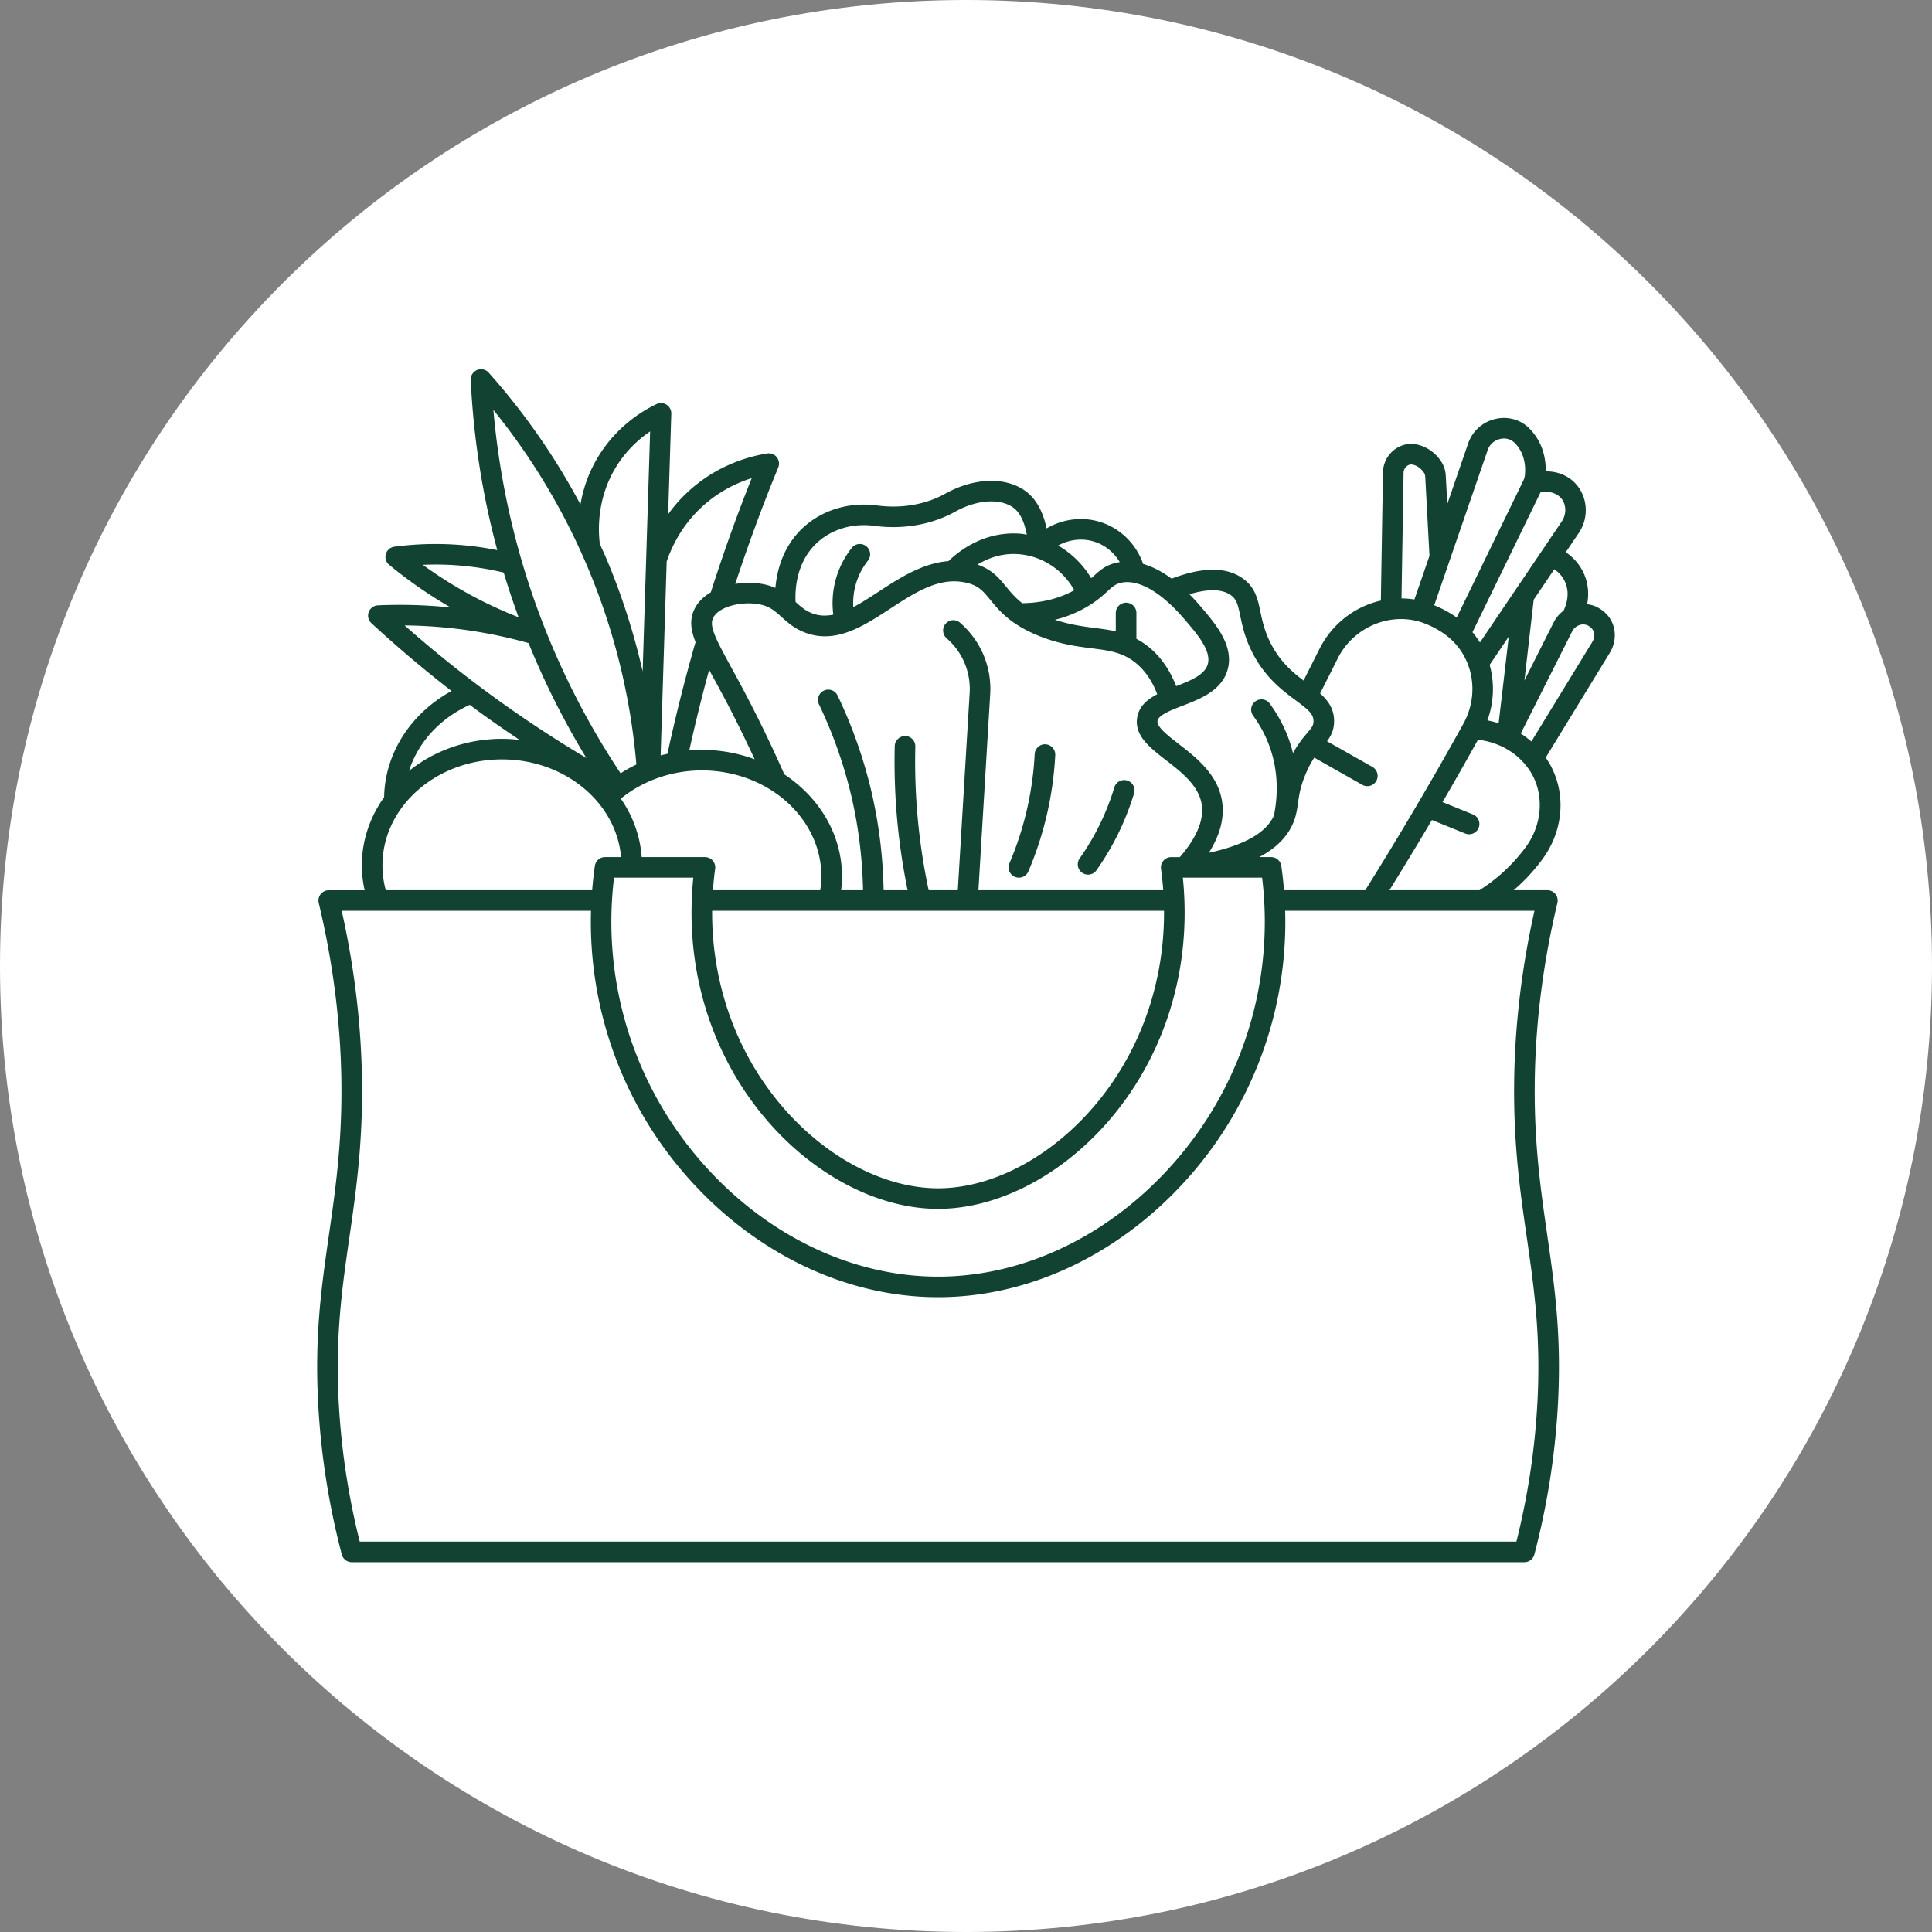 <svg xmlns="http://www.w3.org/2000/svg" width="500" viewBox="0 0 375 375" height="500" version="1.0"><rect x="0" y="0" width="375" height="375" fill="#808080" stroke="none"/><defs><clipPath id="a"><path d="M61 71.465h253v231.75H61Zm0 0"/></clipPath></defs><path fill="#fff" d="M187.5 0C83.945 0 0 83.945 0 187.5S83.945 375 187.5 375 375 291.055 375 187.5 291.055 0 187.5 0"/><g clip-path="url(#a)"><path fill="#114232" d="M311.77 119.14c-.524-.53-1.125-.964-1.895-1.355-.582-.281-1.195-.426-1.813-.504.336-1.761.336-3.972-.769-6.238-.89-1.832-2.2-3.055-3.375-3.863l2.523-3.73c2.305-3.407 1.606-8.087-1.628-10.477-1.649-1.196-3.364-1.496-4.793-1.48.043-2.184-.418-5.368-2.926-8.067a2.46 2.46 0 0 0-.137-.149c-1.687-1.777-4.152-2.515-6.59-1.984-2.539.55-4.558 2.336-5.398 4.77l-4.051 11.765-.297-5.516a5.496 5.496 0 0 0-.91-2.769c-.79-1.18-2.227-2.695-4.664-3.258-1.555-.344-3.18.043-4.453 1.05a5.646 5.646 0 0 0-2.16 4.36l-.41 24.875c-4.981 1.13-9.438 4.453-11.93 9.41l-3.07 6.11c-2.133-1.61-4.419-3.55-6.212-6.91-1.351-2.54-1.785-4.618-2.167-6.446-.508-2.441-.989-4.746-3.461-6.492-3.172-2.238-7.801-2.207-13.774.074-2.039-1.515-3.879-2.382-5.531-2.859-1.356-3.93-4.516-7.02-8.516-8.2-3.453-1.015-7.168-.484-10.226 1.305-.532-2.57-1.649-5.414-3.992-7.175-3.86-2.89-10.012-2.719-15.676.437-3.79 2.114-8.504 2.922-13.27 2.281-4.988-.671-9.949.676-13.62 3.7-4.497 3.707-5.77 8.804-6.075 12.304a11.389 11.389 0 0 0-3.04-.84c-1.523-.21-3.16-.175-4.753.07 2.57-7.78 5.36-15.37 8.344-22.589a1.991 1.991 0 0 0-.282-2 1.993 1.993 0 0 0-1.886-.73c-3.528.574-8.778 2.09-13.762 6.066a28.648 28.648 0 0 0-5.438 5.727l.61-19.516c.02-.7-.324-1.36-.914-1.738a2 2 0 0 0-1.957-.125c-3.149 1.523-7.606 4.433-10.961 9.648-2.18 3.383-3.278 6.781-3.8 9.832A131.08 131.08 0 0 0 94.862 72.34a2.007 2.007 0 0 0-2.25-.524 1.993 1.993 0 0 0-1.242 1.946 155.104 155.104 0 0 0 5.152 33.02 60.662 60.662 0 0 0-6.078-.907 60.978 60.978 0 0 0-13.89.238 1.993 1.993 0 0 0-1.012 3.516 87.15 87.15 0 0 0 11.934 8.281 95.717 95.717 0 0 0-14.118-.414 2 2 0 0 0-1.789 1.305 1.991 1.991 0 0 0 .52 2.152 237.15 237.15 0 0 0 15.558 13.168c-7.933 4.348-12.941 12.117-13.09 20.617-2.722 3.825-4.324 8.364-4.324 13.239 0 1.628.196 3.238.543 4.82h-6.965c-.609 0-1.187.281-1.566.758-.379.48-.52 1.11-.379 1.703 2.883 12.039 4.367 24.14 4.41 35.972.043 11.32-1.207 19.989-2.414 28.375-1.48 10.282-2.883 19.993-2.043 33.883a145.899 145.899 0 0 0 4.528 28.242 1.992 1.992 0 0 0 1.93 1.485h227.605c.91 0 1.703-.613 1.933-1.488a146.286 146.286 0 0 0 4.528-28.247c.836-13.886-.563-23.597-2.043-33.882-1.207-8.383-2.461-17.055-2.414-28.371.043-11.836 1.527-23.938 4.406-35.977a2 2 0 0 0-1.945-2.46h-6.54a38.732 38.732 0 0 0 2.602-2.466 37.791 37.791 0 0 0 2.977-3.558c4.449-6.04 4.68-13.922.636-19.72l12.434-20.331c1.523-2.492 1.242-5.606-.687-7.574Zm-8.07-6.35c1.198 2.46.19 4.917-.22 5.745a6.483 6.483 0 0 0-1.91 2.254l-5.68 11.285c.442-3.828 1.028-8.922 1.801-15.676l3.993-5.906c.71.492 1.488 1.207 2.015 2.297Zm-15 27.034a17.644 17.644 0 0 0 .44-10.777l3.704-5.477a4140.173 4140.173 0 0 1-1.965 16.817 18.763 18.763 0 0 0-2.18-.563Zm13.808-43.59c1.465 1.086 1.746 3.32.625 4.985L287.25 124.71c-.43-.7-.91-1.371-1.445-2.004l13.199-27.129c.8-.176 2.207-.281 3.504.656Zm-13.75-8.875c.379-1.101 1.3-1.91 2.465-2.164 1.082-.246 2.113.07 2.906.903 1.96 2.113 2 4.754 1.851 6.144-.039.356-.14.707-.304 1.047l-12.934 26.578c-.07-.05-.133-.11-.203-.156l-.219-.148a21.824 21.824 0 0 0-3.937-2.083l2.972-8.636v-.004Zm-15.68 3.11a1.322 1.322 0 0 1 1.164-.274c1.078.25 1.766.993 2.153 1.567.144.215.226.468.242.765l.824 15.356-2.922 8.476c-.836-.136-1.672-.199-2.508-.21l.403-24.387c.007-.5.246-.985.644-1.293Zm3.324 30.492a17.754 17.754 0 0 1 3.668 1.898l.184.13c5.55 3.847 7.168 11.386 3.762 17.534a695.765 695.765 0 0 1-19.02 32.266h-15.773a74.136 74.136 0 0 0-.524-4.719 1.998 1.998 0 0 0-1.98-1.707h-2.297c3.277-1.738 5.469-3.945 6.598-6.652.574-1.383.742-2.582.925-3.852.22-1.558.45-3.172 1.496-5.656.563-1.324 1.118-2.328 1.653-3.144l9.324 5.273c.309.176.648.262.98.262a1.997 1.997 0 0 0 .988-3.734l-8.812-4.989c.75-.992 1.34-2.101 1.371-3.773.04-2.457-1.129-4.09-2.71-5.5l3.433-6.828c3.11-6.18 10.457-9.165 16.734-6.81Zm-157.214 49.394h15.382a66.278 66.278 0 0 0-.297 4.29c-.003.05-.027.09-.027.14 0 .035.016.067.02.102-.567 15.82 4.66 31.129 14.832 42.828 9.218 10.597 21.547 16.926 32.98 16.926 11.434 0 23.766-6.328 32.984-16.926 10.172-11.695 15.399-27.008 14.833-42.828 0-.035.02-.067.02-.102 0-.05-.024-.09-.028-.14a63.614 63.614 0 0 0-.297-4.29h15.383a70.804 70.804 0 0 1-16.758 54.934c-12.383 14.3-29.2 22.504-46.137 22.504s-33.754-8.203-46.137-22.504a70.811 70.811 0 0 1-16.754-54.934Zm17.035-20.816c12.797 0 23.207 9.23 23.207 20.574 0 .899-.09 1.793-.22 2.68h-20.827c.101-1.383.23-2.77.43-4.152a2.003 2.003 0 0 0-.473-1.586 1.998 1.998 0 0 0-1.508-.692h-12.281c-.301-4.148-1.739-8.011-4.047-11.347 4.27-3.489 9.894-5.477 15.719-5.477Zm2.246-18.004c.636 1.168 1.34 2.457 2.097 3.883 2.082 3.91 4.036 7.922 5.914 11.957a29.609 29.609 0 0 0-10.257-1.828c-.817 0-1.63.047-2.434.11a328.43 328.43 0 0 1 3.856-15.641c.265.5.527.98.824 1.52Zm31.09 45.246h9.046c.004 0 .008.004.012.004.008 0 .012-.004.02-.004h9.093c.02 0 .04.004.06.004.003 0 .007-.004.01-.004h38.137c.098 14.188-4.765 27.82-13.894 38.313-8.469 9.742-19.668 15.554-29.961 15.554s-21.492-5.812-29.965-15.554c-9.129-10.492-13.992-24.125-13.89-38.313Zm69.32-61.281c1.14.805 1.394 1.82 1.855 4.043.418 1.992.934 4.469 2.551 7.508 2.465 4.625 5.8 7.097 8.238 8.902 2.508 1.856 3.45 2.688 3.426 4.078-.012.785-.289 1.14-1.234 2.262-.766.906-1.738 2.066-2.75 3.89a27.668 27.668 0 0 0-.899-2.96 27.74 27.74 0 0 0-3.609-6.66 1.996 1.996 0 0 0-2.789-.43 1.994 1.994 0 0 0-.434 2.789 23.621 23.621 0 0 1 3.086 5.695c2 5.34 1.633 10.344.946 13.68-1.457 3.308-5.692 5.734-12.63 7.23 2.208-3.488 3.067-6.851 2.555-10.043-.828-5.203-5.03-8.46-8.406-11.082-2.117-1.636-4.305-3.336-4.113-4.488.191-1.129 2.656-2.082 4.832-2.918 3.457-1.332 7.762-2.992 8.82-7.18 1.168-4.597-2.445-8.8-5.347-12.18a40.226 40.226 0 0 0-2.106-2.292c3.578-1.082 6.316-1.04 8.008.156Zm-8.938 4.734c2.418 2.82 5.164 6.016 4.508 8.606-.539 2.129-3.363 3.265-6.152 4.344-1.133-2.91-2.746-5.352-4.871-7.223a14.757 14.757 0 0 0-2.852-1.965v-5.016a2 2 0 0 0-4 0v3.567c-1.379-.313-2.777-.496-4.207-.68-2.37-.3-4.824-.652-7.601-1.574a23.261 23.261 0 0 0 6.078-2.434c1.965-1.132 3.144-2.207 4.09-3.074 1.062-.965 1.597-1.453 2.742-1.691 1.941-.406 6.12-.02 12.265 7.14Zm-21.418-5.675c-2.93 1.62-6.324 2.468-10.109 2.52-1.34-1.052-2.238-2.122-3.098-3.173-1.355-1.652-2.757-3.355-5.593-4.324 1.968-1.2 4.73-2.297 8.058-2.012 4.504.36 8.48 2.996 10.742 6.989Zm3.707-9.473c2.176.637 3.985 2.105 5.118 4.023-.164.028-.336.043-.489.075-2.214.46-3.379 1.527-4.617 2.652l-.441.394a17.84 17.84 0 0 0-6.422-6.343c2.074-1.145 4.547-1.477 6.851-.801Zm-53.109-.203c2.816-2.32 6.656-3.348 10.543-2.824 5.617.761 11.211-.22 15.75-2.754 4.223-2.348 8.774-2.64 11.328-.727 1.508 1.133 2.219 3.344 2.555 5.192-.399-.06-.79-.149-1.195-.18-7.172-.574-12.18 3.531-13.993 5.316-5.043.39-9.504 3.281-13.539 5.914-1.722 1.125-3.36 2.188-4.941 3.02a13.176 13.176 0 0 1 2.863-9.05 2 2 0 0 0-3.137-2.48 17.298 17.298 0 0 0-2.949 5.526 17.302 17.302 0 0 0-.66 7.469c-1.39.28-2.758.261-4.113-.266-1.332-.52-2.207-1.297-3.207-2.2-.117-2.026-.051-8.046 4.695-11.956Zm-12.203 12.336c2.031.281 3.121 1.066 4.285 2.09 0 .004.004.004.004.004.164.148.336.3.508.457 1.14 1.027 2.437 2.199 4.472 2.984 5.977 2.324 11.364-1.195 16.575-4.594 4.898-3.2 9.527-6.219 14.707-5.074 2.453.543 3.32 1.602 4.758 3.352 1.722 2.105 3.875 4.726 9.316 6.945 4.004 1.633 7.355 2.066 10.312 2.445 2.293.293 4.18.54 5.926 1.258a10.462 10.462 0 0 1 3.004 1.879c1.668 1.46 2.938 3.418 3.836 5.785-1.957 1.012-3.527 2.332-3.89 4.516-.583 3.5 2.421 5.828 5.605 8.297 2.965 2.296 6.328 4.906 6.91 8.55.48 3.024-.96 6.469-4.238 10.254h-1.676c-.578 0-1.129.25-1.508.688a1.975 1.975 0 0 0-.472 1.586 62.85 62.85 0 0 1 .43 4.152H189.91l2.285-38.04c.317-5.296-1.8-10.347-5.82-13.858l-.113-.098c-.848-.676-2.055-.527-2.75.305-.7.832-.575 2.093.246 2.808a12.961 12.961 0 0 1 4.449 10.606l-2.297 38.277h-5.66a121.374 121.374 0 0 1-2.113-13.895c-.426-4.628-.586-9.34-.473-13.996a2.001 2.001 0 0 0-1.953-2.043c-1.047-.015-2.02.848-2.043 1.95-.117 4.808.047 9.671.488 14.457a124.955 124.955 0 0 0 2.012 13.527h-4.656c-.137-6.871-1.004-13.715-2.664-20.371a91.933 91.933 0 0 0-6.278-17.43 1.997 1.997 0 1 0-3.605 1.723 87.995 87.995 0 0 1 6.008 16.676c1.578 6.34 2.406 12.859 2.543 19.402h-4.25c.105-.887.168-1.781.168-2.676 0-8.137-4.426-15.344-11.196-19.816a253.632 253.632 0 0 0-8.133-16.754c-.765-1.442-1.48-2.738-2.12-3.918-3.133-5.738-4.376-8.129-3.551-9.727 1.097-2.156 5.273-3.129 8.484-2.683Zm-9.297-20.024a25.539 25.539 0 0 1 8.281-4.382 338.22 338.22 0 0 0-7.933 22.152c-1.317.781-2.426 1.797-3.102 3.113-1.039 2.031-.86 4.004.137 6.547a334.727 334.727 0 0 0-5.457 21.691c-.438.102-.883.192-1.317.309l1.172-37.645c1.137-3.335 3.465-7.996 8.22-11.785Zm-17.793-6.96a22.682 22.682 0 0 1 6.363-6.493l-1.453 46.586a130.638 130.638 0 0 0-6.875-21.512c-.457-1.09-.953-2.164-1.437-3.238-.34-2.672-.598-9.133 3.402-15.344ZM95.766 79.57a126.624 126.624 0 0 1 18.406 30.79 126.138 126.138 0 0 1 9.348 38.035 26.985 26.985 0 0 0-3.067 1.703 151.595 151.595 0 0 1-16.582-33.153c-.933-2.636-1.797-5.3-2.582-7.984l-.023-.09a151.32 151.32 0 0 1-5.5-29.3Zm-13.7 30.059a56.83 56.83 0 0 1 7.993.215c2.586.25 5.171.683 7.707 1.289a155.602 155.602 0 0 0 2.89 8.676 82.847 82.847 0 0 1-12.715-6.278 81.01 81.01 0 0 1-5.875-3.902Zm8.993 12.738a92.537 92.537 0 0 1 11.53 2.453 155.491 155.491 0 0 0 11.22 22.301 233.881 233.881 0 0 1-19.387-12.875 233.931 233.931 0 0 1-15.883-12.855c4.195.046 8.387.37 12.52.976Zm.129 14.438c.285.215.566.437.855.648 2.871 2.129 5.824 4.168 8.809 6.168a29.775 29.775 0 0 0-3.415-.215c-6.925 0-13.238 2.367-18.042 6.23 1.718-5.48 5.953-10.179 11.793-12.831Zm-16.954 31.168c0-11.344 10.41-20.575 23.204-20.575 12.183 0 22.183 8.372 23.113 18.965h-3.114c-.992 0-1.832.727-1.976 1.707a74.136 74.136 0 0 0-.523 4.72h-40.06a18.372 18.372 0 0 1-.644-4.817Zm222.11 72.195c1.453 10.074 2.824 19.59 2.008 33.07a141.906 141.906 0 0 1-4.02 25.985H69.828a142.19 142.19 0 0 1-4.02-25.985c-.812-13.48.56-22.996 2.012-33.07 1.227-8.527 2.5-17.344 2.457-28.957-.043-11.332-1.37-22.902-3.949-34.43h7.063c.004 0 .007.004.011.004.004 0 .008-.004.012-.004h41.3c-.534 18.633 5.876 36.88 18.208 51.117 13.144 15.18 31.062 23.887 49.16 23.887 18.098 0 36.016-8.707 49.16-23.883a74.765 74.765 0 0 0 18.207-51.117h48.387c-2.578 11.524-3.906 23.094-3.95 34.426-.046 11.613 1.227 20.43 2.458 28.957Zm-.184-75.77a33.143 33.143 0 0 1-2.66 3.18 33.4 33.4 0 0 1-6.336 5.211h-17.476a728.898 728.898 0 0 0 8.246-13.625l6.468 2.621a1.994 1.994 0 0 0 2.602-1.102 1.997 1.997 0 0 0-1.102-2.601l-5.918-2.398c.258-.442.532-.887.786-1.329a703.927 703.927 0 0 0 6.105-10.773c2.113.238 5.977 1.156 9 4.613.273.313.523.63.754.946 3.148 4.343 2.957 10.617-.469 15.257Zm12.883-39.765-11.805 19.297a17.04 17.04 0 0 0-2.062-1.551l9.965-19.797c.582-1.152 1.949-1.703 3.035-1.184.281.145.523.32.742.543.633.645.684 1.778.125 2.692Zm0 0"/></g><path fill="#114232" d="M196.98 170.195a2.002 2.002 0 0 0 2.625-1.054 66.633 66.633 0 0 0 3.586-10.977 66.77 66.77 0 0 0 1.633-11.598 2.003 2.003 0 0 0-1.898-2.097c-1.047-.07-2.04.789-2.094 1.89a62.117 62.117 0 0 1-1.535 10.899 62.437 62.437 0 0 1-3.371 10.316 1.994 1.994 0 0 0 1.054 2.621ZM211.191 169.762c.63 0 1.246-.293 1.633-.848a52.159 52.159 0 0 0 4.2-7.062 52.104 52.104 0 0 0 3.097-7.872 1.989 1.989 0 0 0-1.336-2.484 2 2 0 0 0-2.492 1.332 47.882 47.882 0 0 1-6.734 13.79 2.001 2.001 0 0 0 .48 2.784c.352.239.754.36 1.152.36Zm0 0"/></svg>